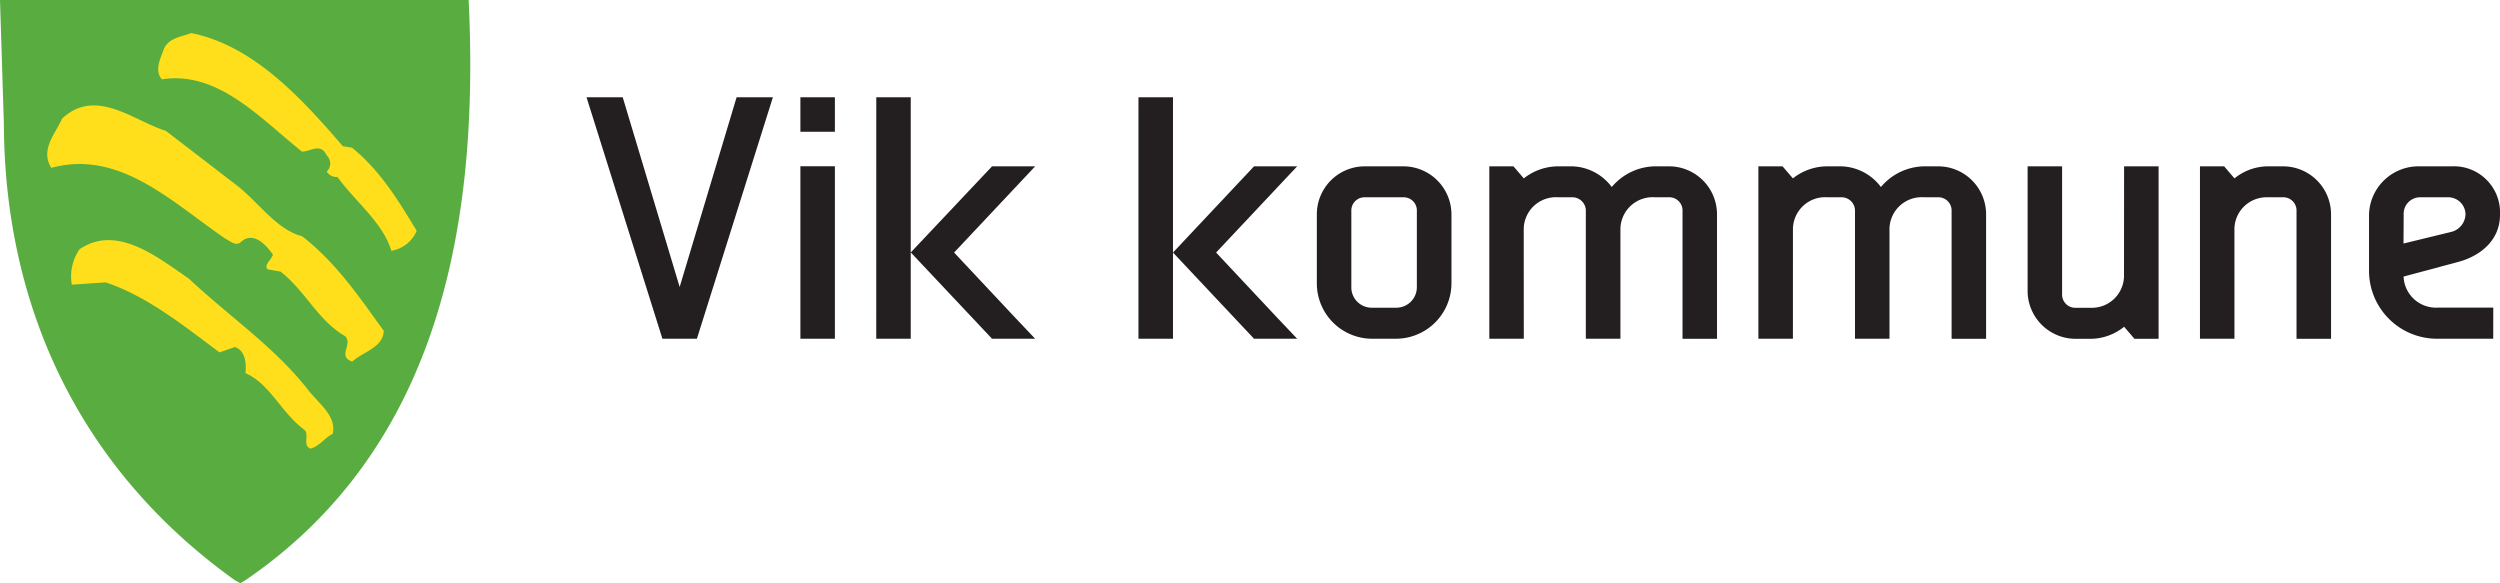 <svg xmlns="http://www.w3.org/2000/svg" width="252.313" height="58.864" viewBox="0 0 252.313 58.864"><defs><style>.a{fill:#ffdf1b;}.b{fill:#59ad40;}.c{fill:#231f20;}</style></defs><g transform="translate(-190.32 -331.94)"><path class="a" d="M197.21,334.61l.967,21.706,13.291,28.144,15.039.335,13.116-28.579L237.75,334.61Z" transform="translate(-4.432 -1.718)"/><path class="b" d="M237.619,331.94h-47.3l.392,12.5c.075,18.549,7.687,34.868,23.3,46.051l.564.31.524-.31c19.569-13.352,23.61-35.956,22.522-58.553m-13.747,43.8c-.778.385-1.395,1.32-2.251,1.477-.778-.389-.078-1.32-.546-1.866-2.408-1.784-3.492-4.659-5.978-5.747.078-.774.078-2.251-1.07-2.64l-1.552.542c-3.653-2.718-7.3-5.668-11.493-7.066l-3.417.232a4.882,4.882,0,0,1,.774-3.567c3.731-2.565,7.848.774,11.029,2.95,3.959,3.728,8.465,6.756,11.882,11.029,1.07,1.473,3.1,2.793,2.64,4.659m1.987-7.305c-1.555-.542.078-1.705-.713-2.561-2.8-1.63-3.963-4.505-6.528-6.524l-1.316-.232c-.389-.467.385-.935.542-1.477-.624-.931-1.944-2.4-3.182-1.32-.546.546-1.166-.078-1.634-.31-5.351-3.649-10.641-9.007-17.55-7.134-1.166-1.862.464-3.492,1.088-4.969,3.414-3.185,7.22.232,10.48,1.241l7.07,5.436c2.251,1.709,4.038,4.505,6.678,5.2,3.492,2.718,5.825,6.214,8.236,9.549-.082,1.712-2.1,2.1-3.189,3.107m3.959-11.183c-.853-2.872-3.724-5.047-5.433-7.455a1.177,1.177,0,0,1-1.088-.546,1.128,1.128,0,0,0,0-1.63c-.621-1.316-1.63-.385-2.5-.385-4.28-3.421-8.465-8.158-14.136-7.3-.778-.856-.153-2.094.157-2.954.464-1.238,1.784-1.316,2.8-1.709,6.214,1.248,11.026,6.446,15.3,11.415l.931.153c2.875,2.329,4.737,5.436,6.524,8.39a3.389,3.389,0,0,1-2.565,2.015"/><path class="c" d="M356.27,359.46h3.653l5.747,19.148,5.747-19.148h3.663l-7.669,24.37h-3.481Z" transform="translate(-106.755 -17.703)"/><path class="c" d="M416.78,359.46h3.481v3.481H416.78Zm0,6.963h3.481V383.83H416.78Z" transform="translate(-145.68 -17.703)"/><path class="c" d="M438.244,359.46h3.478v24.37H438.24Zm11.682,6.97h4.352l-8.179,8.7c2.472,2.611,5.814,6.232,8.179,8.7h-4.352l-8.2-8.711Z" transform="translate(-159.485 -17.703)"/><path class="c" d="M512.43,359.46h3.485v24.37H512.43Zm11.664,6.97h4.352l-8.179,8.7c2.472,2.611,5.814,6.232,8.179,8.7h-4.352l-8.179-8.7Z" transform="translate(-207.211 -17.703)"/><path class="c" d="M568.468,396.4a5.586,5.586,0,0,1-5.568-5.568v-6.966A4.844,4.844,0,0,1,567.773,379H571.6a4.862,4.862,0,0,1,4.887,4.865v6.966a5.607,5.607,0,0,1-5.568,5.568Zm2.44-3.132a2.073,2.073,0,0,0,2.087-2.09v-7.658a1.334,1.334,0,0,0-1.391-1.395h-3.831a1.334,1.334,0,0,0-1.391,1.395v7.658a2.051,2.051,0,0,0,2.087,2.09Z" transform="translate(-239.678 -30.273)"/><path class="c" d="M615.181,396.4H611.7V379h2.436l1.045,1.216A5.615,5.615,0,0,1,618.663,379h1.395a5.169,5.169,0,0,1,4,2.087A5.818,5.818,0,0,1,628.412,379h1.395a4.844,4.844,0,0,1,4.873,4.873v12.535H631.2V383.519a1.334,1.334,0,0,0-1.391-1.395h-1.395a3.25,3.25,0,0,0-3.481,3.31V396.4h-3.492V383.519a1.356,1.356,0,0,0-1.391-1.395h-1.395a3.25,3.25,0,0,0-3.481,3.31Z" transform="translate(-271.071 -30.273)"/><path class="c" d="M691.315,396.4H687.83V379h2.44l1.045,1.216A5.6,5.6,0,0,1,694.8,379h1.391a5.168,5.168,0,0,1,4.006,2.087A5.818,5.818,0,0,1,704.545,379h1.391a4.844,4.844,0,0,1,4.876,4.873v12.535h-3.482V383.519a1.334,1.334,0,0,0-1.395-1.395h-1.391a3.248,3.248,0,0,0-3.482,3.31V396.4h-3.481V383.519a1.355,1.355,0,0,0-1.395-1.395H694.8a3.248,3.248,0,0,0-3.482,3.31Z" transform="translate(-320.045 -30.273)"/><path class="c" d="M773.738,379h3.482v17.407h-2.436l-1.045-1.216a5.418,5.418,0,0,1-3.307,1.216h-1.566a4.844,4.844,0,0,1-4.865-4.88V379h3.481v12.881a1.334,1.334,0,0,0,1.395,1.395h1.545a3.243,3.243,0,0,0,3.307-3.31Z" transform="translate(-369.044 -30.273)"/><path class="c" d="M816.251,396.4H812.77V379h2.44l1.042,1.216a5.419,5.419,0,0,1,3.31-1.216h1.566A4.848,4.848,0,0,1,826,383.872v12.535h-3.485V383.519a1.334,1.334,0,0,0-1.391-1.395h-1.566a3.242,3.242,0,0,0-3.31,3.31Z" transform="translate(-400.418 -30.273)"/><path class="c" d="M873.135,396.4h-5.675a6.86,6.86,0,0,1-6.859-6.778v-5.757A5,5,0,0,1,865.737,379h3.21a4.657,4.657,0,0,1,4.873,4.873c.011,2.618-2.019,4.173-4.159,4.758l-5.572,1.495a3.267,3.267,0,0,0,3.378,3.135h5.675Zm-9.053-9.61,4.865-1.184a1.894,1.894,0,0,0,1.391-1.741,1.744,1.744,0,0,0-1.741-1.741h-2.861a1.662,1.662,0,0,0-1.637,1.741Z" transform="translate(-431.187 -30.273)"/></g></svg>
